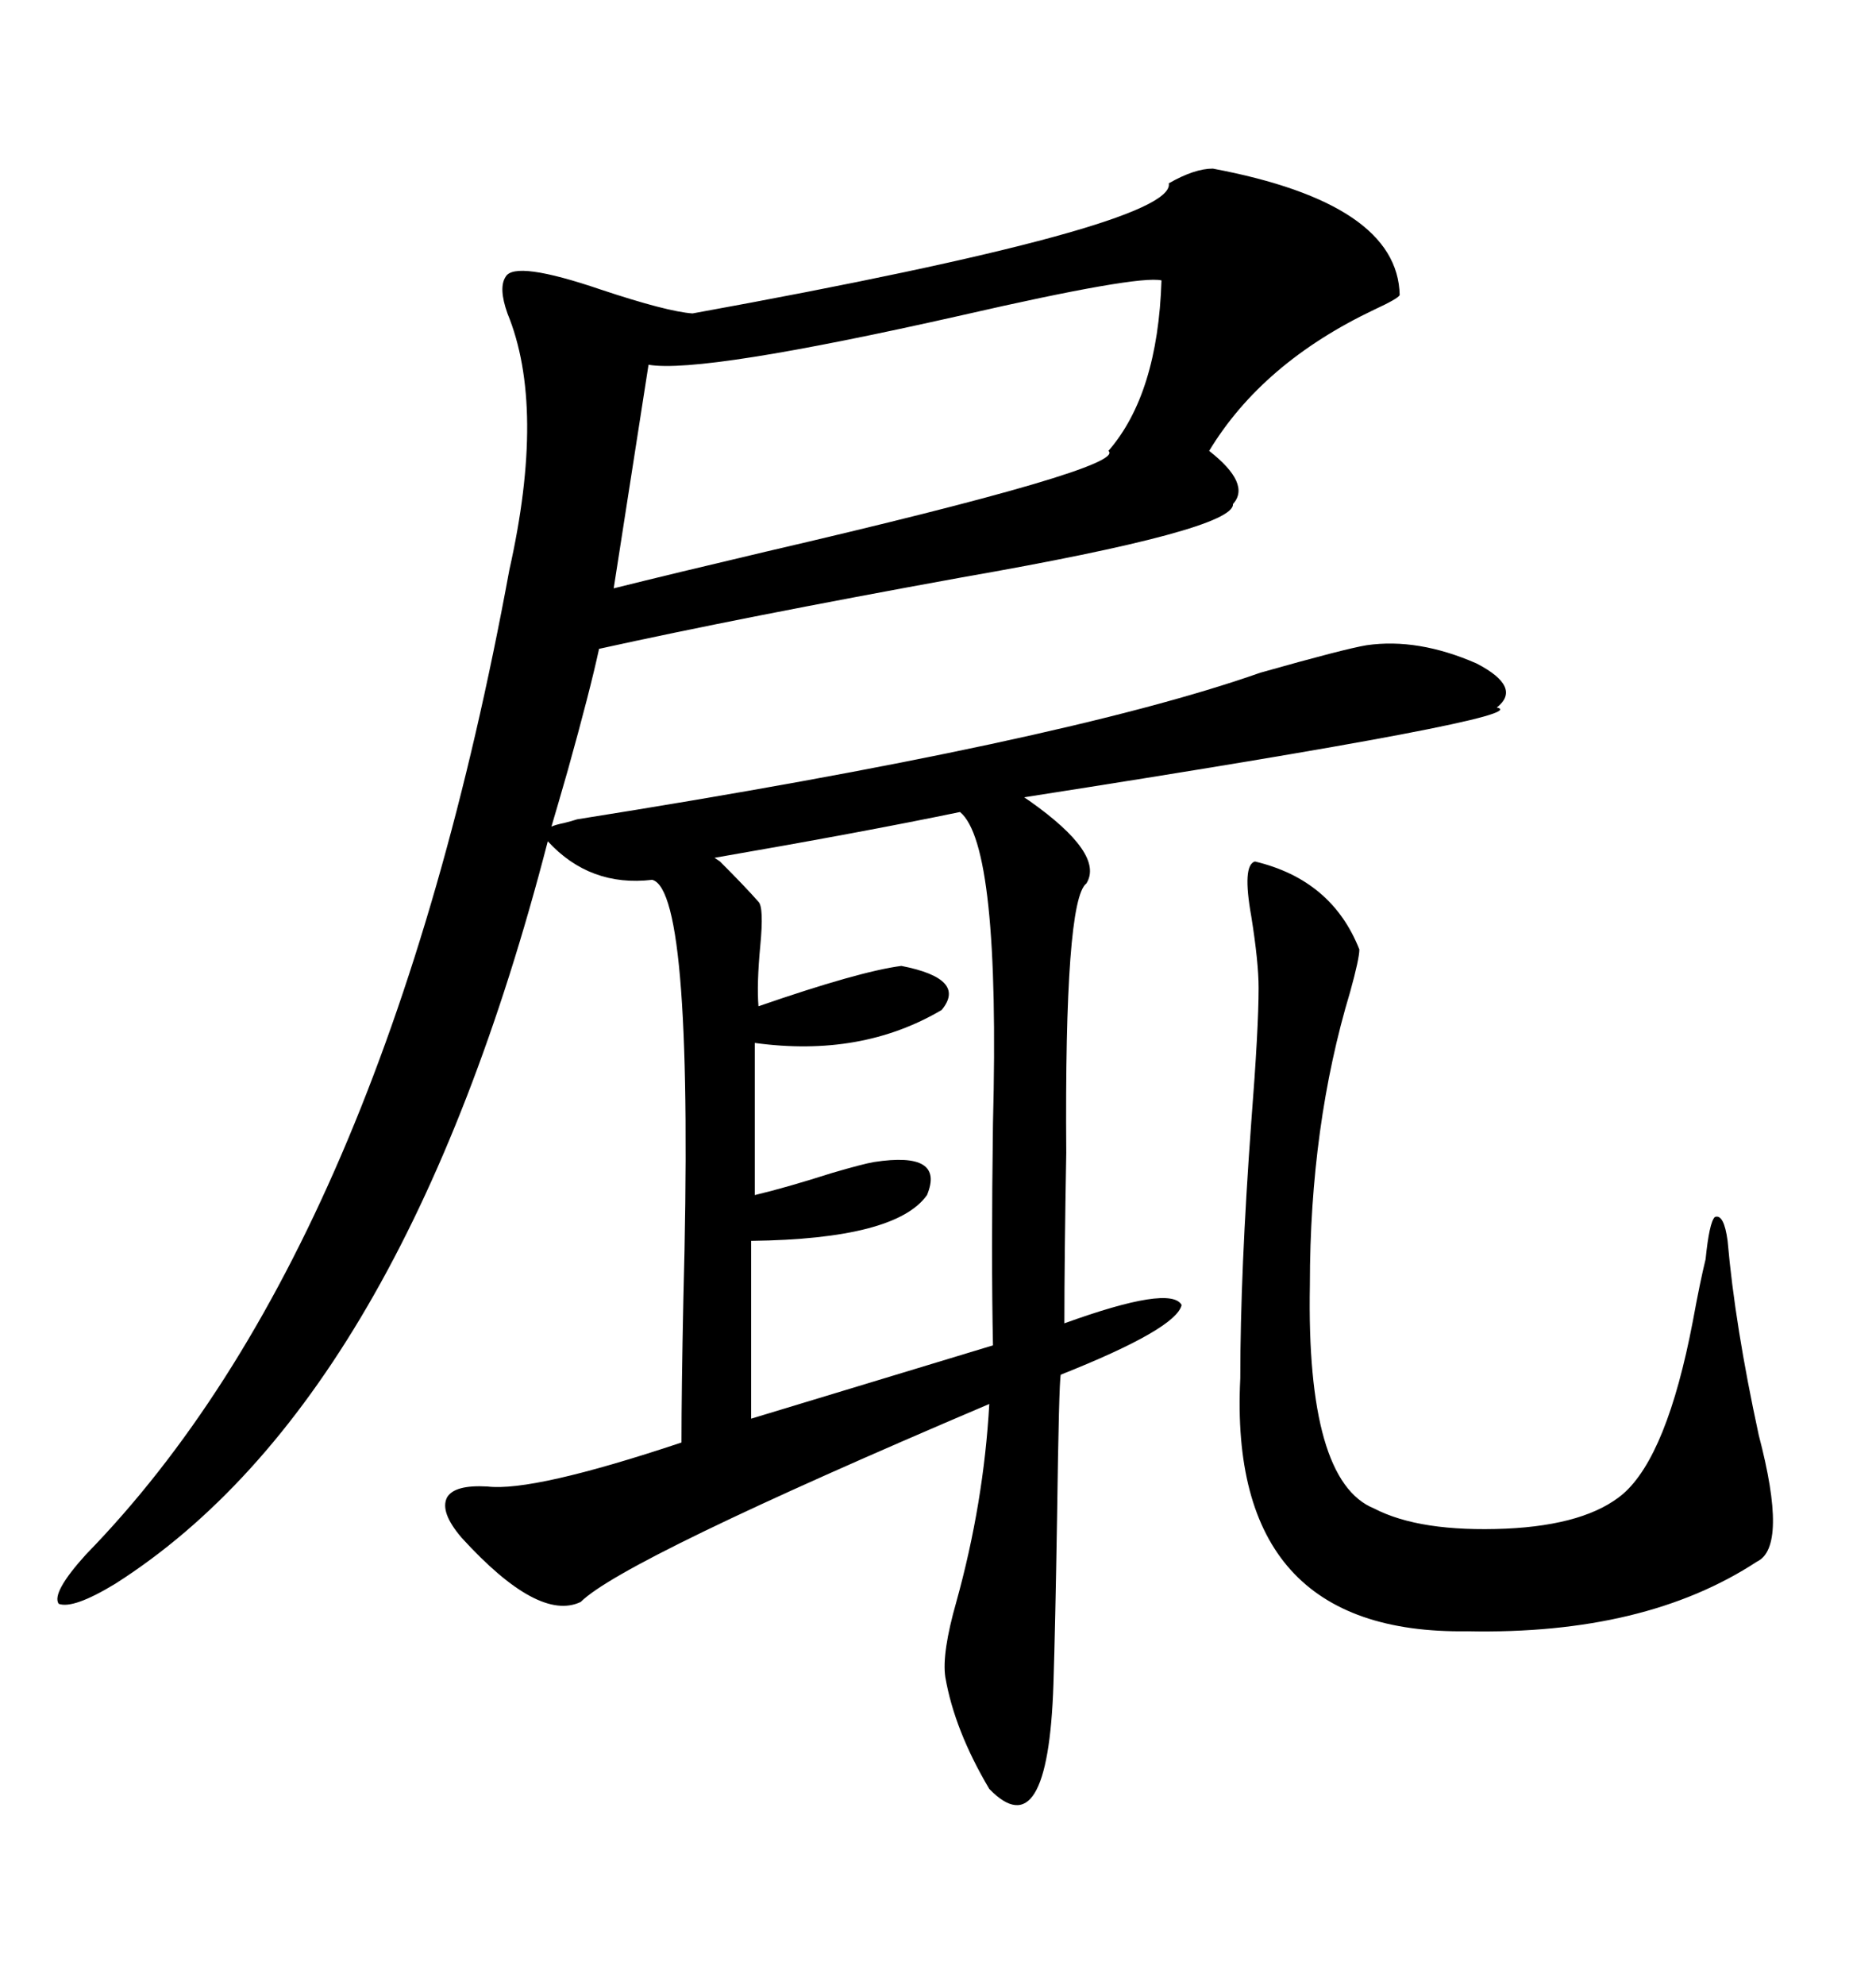 <svg xmlns="http://www.w3.org/2000/svg" xmlns:xlink="http://www.w3.org/1999/xlink" width="300" height="317.285"><path d="M193.95 26.95L193.95 26.95Q223.54 32.52 223.83 47.17L223.83 47.17Q223.54 47.75 219.73 49.51L219.73 49.51Q201.86 58.01 193.36 72.07L193.36 72.07Q200.10 77.34 197.17 80.57L197.17 80.57Q197.46 84.67 153.81 92.29L153.81 92.29Q118.36 98.73 95.80 103.71L95.80 103.71Q94.34 110.45 90.82 123.05L90.82 123.05Q89.06 129.20 88.18 132.13L88.18 132.13Q88.77 131.84 90.23 131.54L90.23 131.54Q91.41 131.25 92.29 130.96L92.29 130.96Q169.92 118.65 201.56 107.52L201.56 107.52Q215.04 103.71 218.55 103.13L218.55 103.13Q226.76 101.95 236.13 106.05L236.13 106.05Q243.46 109.86 239.36 113.09L239.36 113.09Q246.39 114.55 163.77 127.44L163.77 127.44Q163.77 127.44 164.65 128.03L164.65 128.03Q176.66 136.52 173.73 141.21L173.73 141.21Q170.21 143.85 170.51 184.28L170.51 184.28Q170.21 200.98 170.21 211.52L170.21 211.52Q187.21 205.37 188.96 208.59L188.96 208.59Q188.09 212.40 169.63 219.73L169.63 219.73Q169.34 220.90 169.04 242.58L169.04 242.58Q168.75 260.16 168.46 269.24L168.46 269.24Q167.58 295.61 158.20 285.94L158.20 285.94Q152.64 276.56 151.17 268.07L151.17 268.07Q150.59 264.26 152.93 256.05L152.93 256.05Q157.32 240.23 158.20 224.41L158.20 224.41Q99.61 249.32 92.87 256.05L92.87 256.05Q86.13 259.28 73.83 245.80L73.83 245.80Q70.31 241.70 71.48 239.36L71.48 239.36Q72.66 237.30 77.93 237.60L77.93 237.60Q85.25 238.48 108.98 230.57L108.98 230.57Q108.98 222.07 109.28 207.71L109.28 207.71Q111.04 142.38 104.30 140.63L104.30 140.63Q94.34 141.80 87.60 134.47L87.60 134.47Q64.45 223.83 18.46 253.13L18.46 253.13Q11.72 257.23 9.38 256.35L9.38 256.35Q8.20 254.59 13.77 248.44L13.77 248.44Q61.52 199.51 81.45 91.11L81.45 91.11Q87.30 65.04 81.15 50.10L81.15 50.10Q79.69 46.00 80.86 44.24L80.86 44.24Q82.32 41.60 96.09 46.29L96.09 46.29Q106.64 49.80 110.74 50.10L110.74 50.10Q188.09 36.04 186.91 29.30L186.91 29.30Q191.02 26.95 193.95 26.95ZM200.68 137.70L200.68 137.70Q212.99 140.63 217.38 151.76L217.38 151.76Q217.38 153.22 215.92 158.50L215.92 158.50Q209.47 179.88 209.47 205.37L209.47 205.37Q208.89 236.72 219.73 241.11L219.73 241.11Q227.05 244.92 240.82 244.34L240.82 244.34Q253.71 243.75 259.57 238.77L259.57 238.77Q266.60 232.62 270.70 211.23L270.70 211.23Q271.88 204.79 272.75 201.27L272.75 201.27Q273.34 195.41 274.22 194.53L274.22 194.53Q275.68 193.95 276.27 198.34L276.27 198.34Q277.44 211.82 281.25 229.39L281.25 229.39Q285.94 247.27 280.96 249.61L280.96 249.61Q263.09 261.33 234.67 260.74L234.67 260.74Q196.29 261.33 198.34 220.31L198.34 220.31Q198.34 203.32 200.10 179.30L200.10 179.30Q201.27 164.36 201.27 157.91L201.27 157.91Q201.27 153.81 200.10 146.48L200.10 146.48Q198.63 138.28 200.68 137.70ZM153.52 129.79L153.52 129.79Q137.99 133.01 114.26 137.11L114.26 137.11Q114.26 137.11 115.14 137.70L115.14 137.70Q119.24 141.80 121.29 144.14L121.29 144.14Q122.17 145.02 121.58 151.17L121.58 151.17Q121.00 157.32 121.29 160.84L121.29 160.84Q137.40 155.27 144.14 154.39L144.14 154.39Q154.69 156.45 150.59 161.43L150.59 161.43Q137.70 169.04 120.70 166.70L120.70 166.70L120.70 191.02Q125.68 189.84 133.01 187.50L133.01 187.50Q137.99 186.04 139.75 185.74L139.75 185.74Q151.17 183.98 148.24 191.02L148.24 191.02Q143.26 198.05 120.12 198.34L120.12 198.34L120.12 226.76L158.79 215.04Q158.50 200.98 158.79 179.59L158.79 179.59Q159.96 135.06 153.52 129.79ZM185.74 44.82L185.74 44.82Q181.93 43.95 153.81 50.39L153.81 50.39Q112.21 59.77 103.71 58.30L103.71 58.30L98.14 94.04Q107.52 91.70 122.46 88.18L122.46 88.18Q180.47 74.71 177.25 72.07L177.25 72.07Q185.16 62.99 185.74 44.82Z"/></svg>